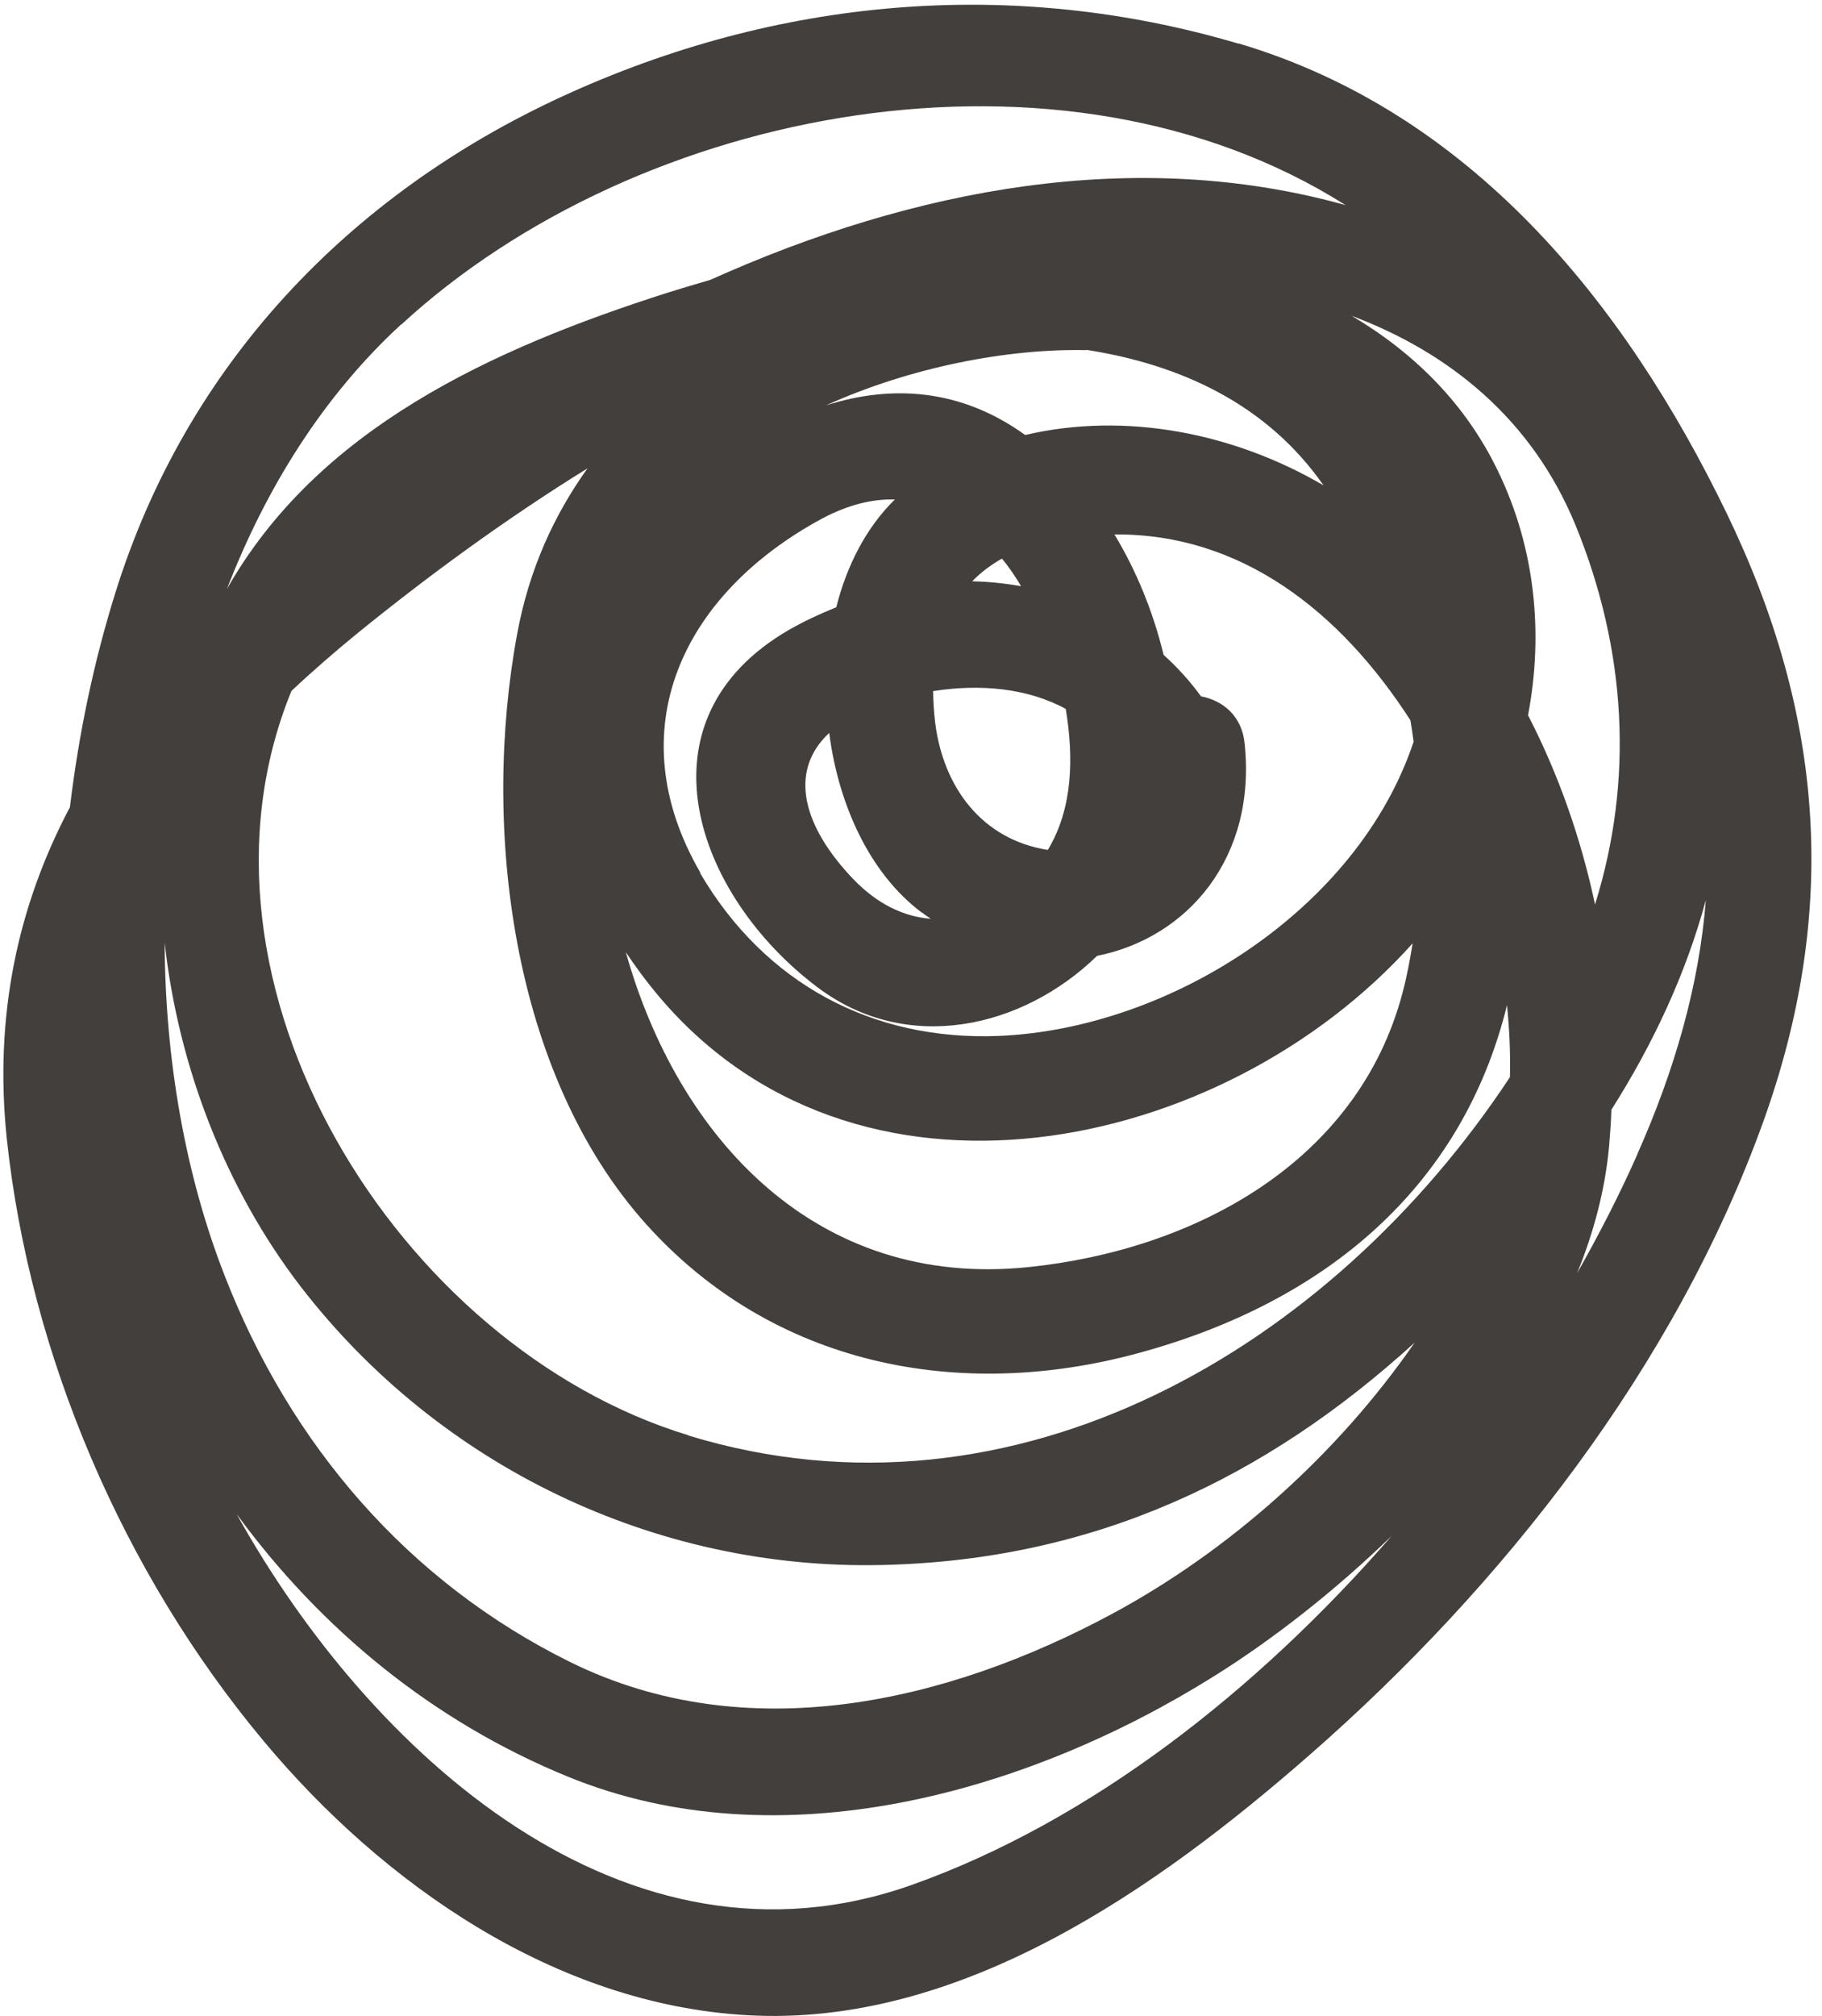 <?xml version="1.0" encoding="UTF-8"?> <svg xmlns="http://www.w3.org/2000/svg" width="113" height="125" viewBox="0 0 113 125" fill="none"><g clip-path="url(#clip0_2539_122)"><path d="M76.806 2.705C62.723 -1.458 48.174 -0.143 34.873 5.978C21.61 12.083 11.557 22.642 7.165 36.718C5.832 40.965 4.887 45.462 4.337 50.038C1.115 56.131 -0.373 62.931 0.418 70.56C1.849 84.034 7.66 97.534 16.343 107.922C23.772 116.828 34.443 124.247 46.313 124.927C59.531 125.7 71.767 117.074 81.261 108.759C93.253 98.267 103.885 84.72 109.344 69.574C114.066 56.472 113.137 44.306 107.081 31.805C100.735 18.696 91.172 6.942 76.789 2.685L76.806 2.705ZM43.439 54.103C38.294 45.244 42.327 36.824 50.978 32.152C52.606 31.284 54.111 30.926 55.499 30.963C53.71 32.72 52.518 35.063 51.865 37.646C50.872 38.051 49.895 38.495 48.952 39.036C39.261 44.627 43.117 55.499 50.698 61.203C56.265 65.403 63.421 63.745 68.043 59.256C73.628 58.144 77.95 53.199 77.189 46.068C77.014 44.358 75.808 43.413 74.487 43.17C73.795 42.215 73.003 41.351 72.167 40.598C71.527 37.965 70.501 35.425 69.119 33.133C76.952 33.06 83.114 37.885 87.476 44.656C87.547 45.1 87.619 45.543 87.671 45.985C84.2 56.385 72.544 63.78 61.948 64.22C54.101 64.54 47.416 60.949 43.419 54.121L43.439 54.103ZM63.327 36.336C62.327 36.167 61.323 36.056 60.295 36.038C60.82 35.493 61.435 35.03 62.142 34.629C62.572 35.149 62.96 35.724 63.327 36.336ZM66.1 43.958C66.589 46.928 66.553 50.098 64.985 52.689C60.886 52.046 58.489 48.782 57.998 44.781C57.919 44.108 57.878 43.475 57.873 42.844C60.774 42.39 63.714 42.644 66.12 43.959L66.1 43.958ZM57.176 56.566C57.359 56.709 57.543 56.834 57.727 56.959C56.057 56.83 54.422 56.054 52.942 54.521C49.802 51.255 48.862 47.822 51.428 45.438C52.006 49.941 53.97 54.176 57.157 56.565L57.176 56.566ZM67.37 21.687C73.208 22.595 78.563 25.045 82.084 30.089C76.543 26.846 69.813 25.508 63.582 26.967C59.565 24.074 55.271 23.842 51.221 25.132C56.511 22.743 62.535 21.598 67.388 21.707L67.37 21.687ZM87.612 58.48C87.441 59.522 87.254 60.544 86.991 61.523C84.216 72.075 74.038 77.506 63.752 78.555C50.592 79.906 42.046 70.519 38.813 59.031C39.378 59.864 39.963 60.679 40.625 61.48C52.892 76.438 75.839 71.622 87.612 58.48ZM13.943 79.108C11.496 72.86 10.242 65.703 10.211 58.439C11.073 66.187 14.021 73.742 18.652 79.764C27.256 90.912 40.648 97.332 54.666 97.02C67.826 96.738 78.481 91.658 87.734 83.235C82.922 90.198 76.221 96.141 69.003 100.032C58.684 105.589 46.302 108.416 35.388 103.048C25.291 98.068 18.013 89.552 13.943 79.108ZM42.695 88.977C24.7 83.512 10.648 60.966 18.077 42.831C19.401 41.584 20.779 40.398 22.134 39.286C26.456 35.774 31.296 32.214 36.438 29.034C34.338 31.958 32.804 35.353 32.08 39.27C29.859 51.208 31.685 66.557 40.081 75.898C47.974 84.676 59.532 86.906 70.63 83.876C82.229 80.72 90.689 73.591 93.464 62.313C93.612 63.812 93.685 65.306 93.645 66.776C82.614 83.493 62.995 95.177 42.713 88.997L42.695 88.977ZM94.771 44.325C95.726 39.293 95.228 34.011 92.913 29.223C90.891 25.005 87.669 21.849 83.828 19.577C89.897 21.855 95.01 25.992 97.707 32.54C100.908 40.357 101.314 48.424 98.923 56.073C98.056 51.994 96.669 48.02 94.77 44.344L94.771 44.325ZM24.875 20.133C39.644 6.523 65.874 1.598 83.452 12.716C70.445 9.088 56.724 11.652 44.056 17.349C43.166 17.607 42.313 17.866 41.461 18.126C30.452 21.639 19.71 26.58 14.072 36.518C16.504 30.229 20.067 24.536 24.876 20.114L24.875 20.133ZM56.615 116.828C38.727 123.218 22.861 108.581 14.677 93.862C19.896 100.986 26.829 106.712 35.236 110.148C48.361 115.502 63.739 111.156 75.33 103.89C78.957 101.621 82.775 98.636 86.311 95.216C77.947 104.835 67.628 112.895 56.615 116.828ZM101.541 71.579C100.457 74.024 99.202 76.478 97.813 78.926C98.866 76.345 99.561 73.689 99.8 71.007C99.858 70.284 99.916 69.542 99.937 68.798C102.517 64.733 104.561 60.372 105.796 55.795C105.379 61.104 103.859 66.353 101.542 71.56L101.541 71.579Z" fill="#433F3C"></path></g><defs><clipPath id="clip0_2539_122"><rect width="112.5" height="125" fill="white"></rect></clipPath></defs></svg> 